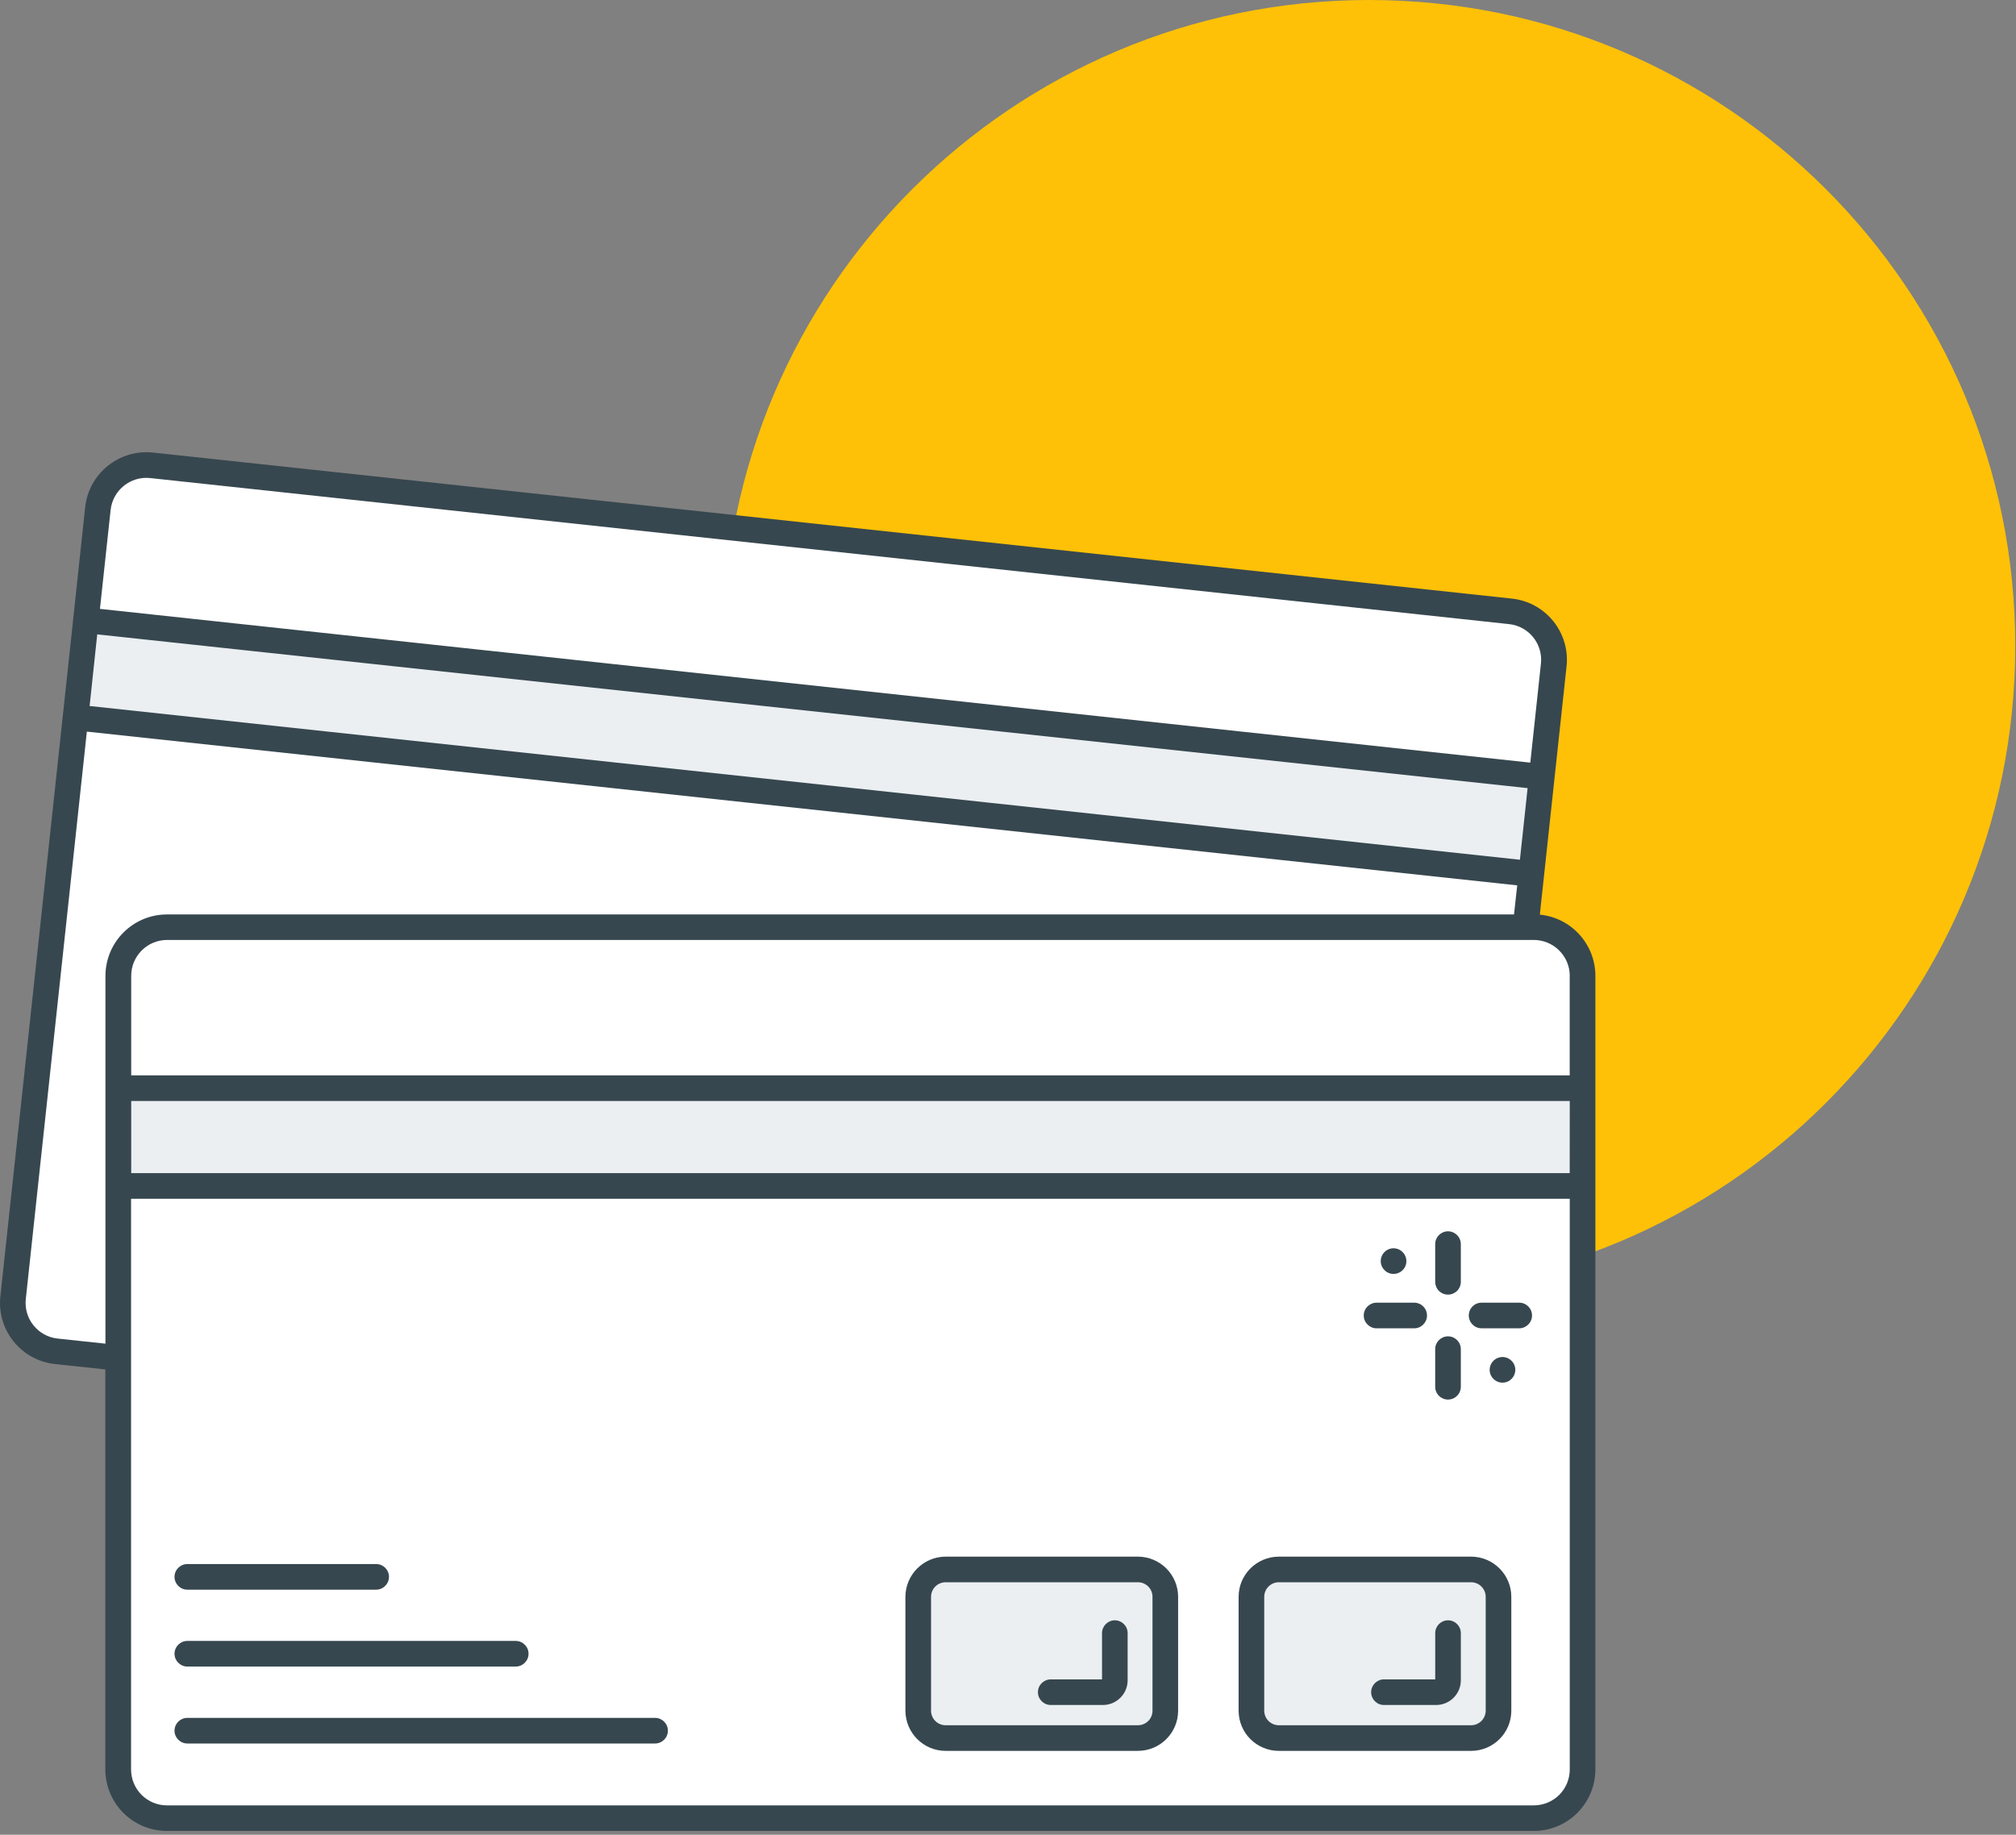 <svg width="156" height="142" viewBox="0 0 156 142" fill="none" xmlns="http://www.w3.org/2000/svg">
<rect x="0" y="0" width="156" height="142" fill="#808080" stroke="none"/>
<path d="M105.943 100C133.558 100 155.943 77.614 155.943 50C155.943 22.386 133.558 0 105.943 0C78.329 0 55.943 22.386 55.943 50C55.943 77.614 78.329 100 105.943 100Z" fill="#FEC107"/>
<rect x="8.225" y="35.696" width="113" height="69" rx="4" transform="rotate(6.195 8.225 35.696)" fill="white"/>
<rect x="6.93" y="47.626" width="113" height="8" transform="rotate(6.195 6.93 47.626)" fill="#EBEFF2"/>
<rect x="8.943" y="72" width="113" height="69" rx="4" fill="white"/>
<rect x="8.943" y="84" width="113" height="8" fill="#EBEFF2"/>
<rect x="70.943" y="121" width="19" height="14" rx="2" fill="#EBEFF2"/>
<rect x="96.943" y="121" width="19" height="14" rx="2" fill="#EBEFF2"/>
<path d="M119.154 70.79L121.222 51.567C121.499 48.959 119.615 46.619 117.007 46.331L11.834 35.026C9.221 34.754 6.88 36.638 6.593 39.241L5.665 47.898L5.437 50.045L0.028 100.331C-0.255 102.939 1.634 105.284 4.242 105.572L8.15 105.988V136.948C8.155 139.576 10.282 141.703 12.905 141.708H118.684C121.316 141.708 123.448 139.576 123.453 136.948V75.525C123.448 73.075 121.588 71.028 119.154 70.79ZM121.465 75.526V83.231H10.153V75.526C10.153 73.994 11.392 72.754 12.924 72.749H118.683C119.422 72.749 120.131 73.042 120.651 73.562C121.172 74.083 121.47 74.787 121.47 75.526L121.465 75.526ZM121.465 90.797H10.153V85.214H121.47L121.465 90.797ZM7.396 50.298L7.525 49.098L118.207 60.998L118.088 62.109L117.612 66.541L6.935 54.642L7.396 50.298ZM8.561 39.459V39.464C8.729 37.942 10.098 36.837 11.62 37L116.785 48.305C118.302 48.473 119.403 49.837 119.239 51.359L118.416 59.025L7.734 47.125L8.561 39.459ZM4.455 103.599C3.722 103.52 3.052 103.153 2.591 102.577C2.13 102.007 1.917 101.273 1.996 100.545L6.721 56.624L117.404 68.524L117.156 70.775H12.914C10.291 70.78 8.164 72.907 8.159 75.535V103.995L4.455 103.599ZM118.683 139.73H12.914C12.18 139.73 11.471 139.437 10.951 138.912C10.435 138.391 10.142 137.687 10.142 136.948V92.78H121.47V136.948C121.47 137.687 121.177 138.396 120.656 138.917C120.131 139.437 119.422 139.73 118.683 139.73Z" fill="#37474F"/>
<path d="M14.496 123.035H29.108C29.653 123.035 30.099 122.589 30.099 122.043C30.099 121.493 29.653 121.052 29.108 121.052H14.496C13.95 121.052 13.504 121.493 13.504 122.043C13.504 122.589 13.95 123.035 14.496 123.035Z" fill="#37474F"/>
<path d="M14.496 128.985H39.907C40.453 128.985 40.899 128.539 40.899 127.994C40.899 127.448 40.453 127.002 39.907 127.002H14.496C13.95 127.002 13.504 127.448 13.504 127.994C13.504 128.539 13.95 128.985 14.496 128.985Z" fill="#37474F"/>
<path d="M50.7 132.957H14.496C13.95 132.957 13.504 133.403 13.504 133.949C13.504 134.494 13.95 134.94 14.496 134.94H50.691C51.237 134.94 51.683 134.494 51.683 133.949C51.683 133.403 51.237 132.957 50.691 132.957H50.7Z" fill="#37474F"/>
<path d="M113.833 120.478H98.959C97.238 120.482 95.845 121.876 95.845 123.591V132.397C95.845 134.118 97.238 135.511 98.959 135.511H113.833C115.554 135.511 116.947 134.118 116.947 132.397V123.591C116.947 121.876 115.554 120.482 113.833 120.478ZM114.964 132.397C114.964 133.022 114.458 133.528 113.833 133.528H98.959C98.334 133.528 97.828 133.022 97.828 132.397V123.591C97.828 122.967 98.334 122.461 98.959 122.461H113.833C114.458 122.461 114.964 122.967 114.964 123.591V132.397Z" fill="#37474F"/>
<path d="M112.049 125.406C111.504 125.406 111.058 125.852 111.058 126.398V129.978H107.091C106.546 129.978 106.1 130.424 106.1 130.969C106.1 131.515 106.546 131.961 107.091 131.961H111.127C112.183 131.961 113.041 131.103 113.041 130.047V126.398C113.041 126.135 112.937 125.882 112.749 125.699C112.565 125.51 112.312 125.406 112.049 125.406Z" fill="#37474F"/>
<path d="M88.05 120.478H73.175C71.46 120.482 70.067 121.876 70.061 123.591V132.397C70.067 134.118 71.46 135.511 73.175 135.511H88.05C89.771 135.511 91.164 134.118 91.164 132.397V123.591C91.164 121.876 89.771 120.482 88.05 120.478ZM89.181 132.397C89.186 133.022 88.68 133.528 88.05 133.528H73.175C72.55 133.528 72.045 133.022 72.045 132.397V123.591C72.045 122.967 72.55 122.461 73.175 122.461H88.05C88.68 122.461 89.186 122.967 89.181 123.591V132.397Z" fill="#37474F"/>
<path d="M86.266 125.406C85.721 125.406 85.275 125.852 85.275 126.398V129.978H81.308C80.763 129.978 80.316 130.424 80.316 130.969C80.316 131.515 80.763 131.961 81.308 131.961H85.344C86.4 131.961 87.258 131.103 87.258 130.047V126.398C87.258 126.135 87.154 125.882 86.965 125.699C86.782 125.51 86.529 125.406 86.266 125.406Z" fill="#37474F"/>
<path d="M117.558 100.822H114.648C114.098 100.822 113.656 101.264 113.656 101.814C113.656 102.359 114.098 102.806 114.648 102.806H117.563H117.558C118.104 102.806 118.55 102.359 118.55 101.814C118.55 101.264 118.104 100.822 117.558 100.822Z" fill="#37474F"/>
<path d="M106.52 102.807H109.435H109.43C109.981 102.807 110.422 102.36 110.422 101.815C110.422 101.265 109.981 100.823 109.43 100.823H106.52C105.975 100.823 105.528 101.265 105.528 101.815C105.528 102.36 105.975 102.807 106.52 102.807Z" fill="#37474F"/>
<path d="M112.048 100.198C112.311 100.198 112.564 100.093 112.747 99.91C112.936 99.722 113.04 99.474 113.04 99.206V96.29C113.04 95.745 112.594 95.299 112.048 95.299C111.503 95.299 111.057 95.745 111.057 96.29V99.206C111.057 99.469 111.161 99.722 111.344 99.91C111.533 100.093 111.786 100.203 112.048 100.198Z" fill="#37474F"/>
<path d="M112.048 108.321C112.311 108.321 112.564 108.216 112.747 108.033C112.936 107.845 113.04 107.597 113.04 107.329V104.418C113.04 103.873 112.594 103.427 112.048 103.427C111.503 103.427 111.057 103.873 111.057 104.418V107.334V107.329C111.057 107.597 111.161 107.845 111.349 108.033C111.533 108.216 111.786 108.321 112.048 108.321Z" fill="#37474F"/>
<path d="M116.265 105.027C115.863 105.027 115.501 105.27 115.347 105.642C115.193 106.014 115.278 106.441 115.565 106.724C115.848 107.007 116.275 107.091 116.647 106.937C117.014 106.783 117.257 106.421 117.257 106.019C117.257 105.757 117.153 105.509 116.964 105.32C116.781 105.136 116.528 105.027 116.265 105.027Z" fill="#37474F"/>
<path d="M107.835 98.597C108.237 98.597 108.599 98.354 108.753 97.987C108.906 97.615 108.822 97.188 108.534 96.905C108.252 96.618 107.825 96.533 107.453 96.687C107.086 96.841 106.843 97.203 106.843 97.605C106.843 97.868 106.947 98.121 107.135 98.304C107.319 98.493 107.572 98.597 107.835 98.597Z" fill="#37474F"/>
</svg>
